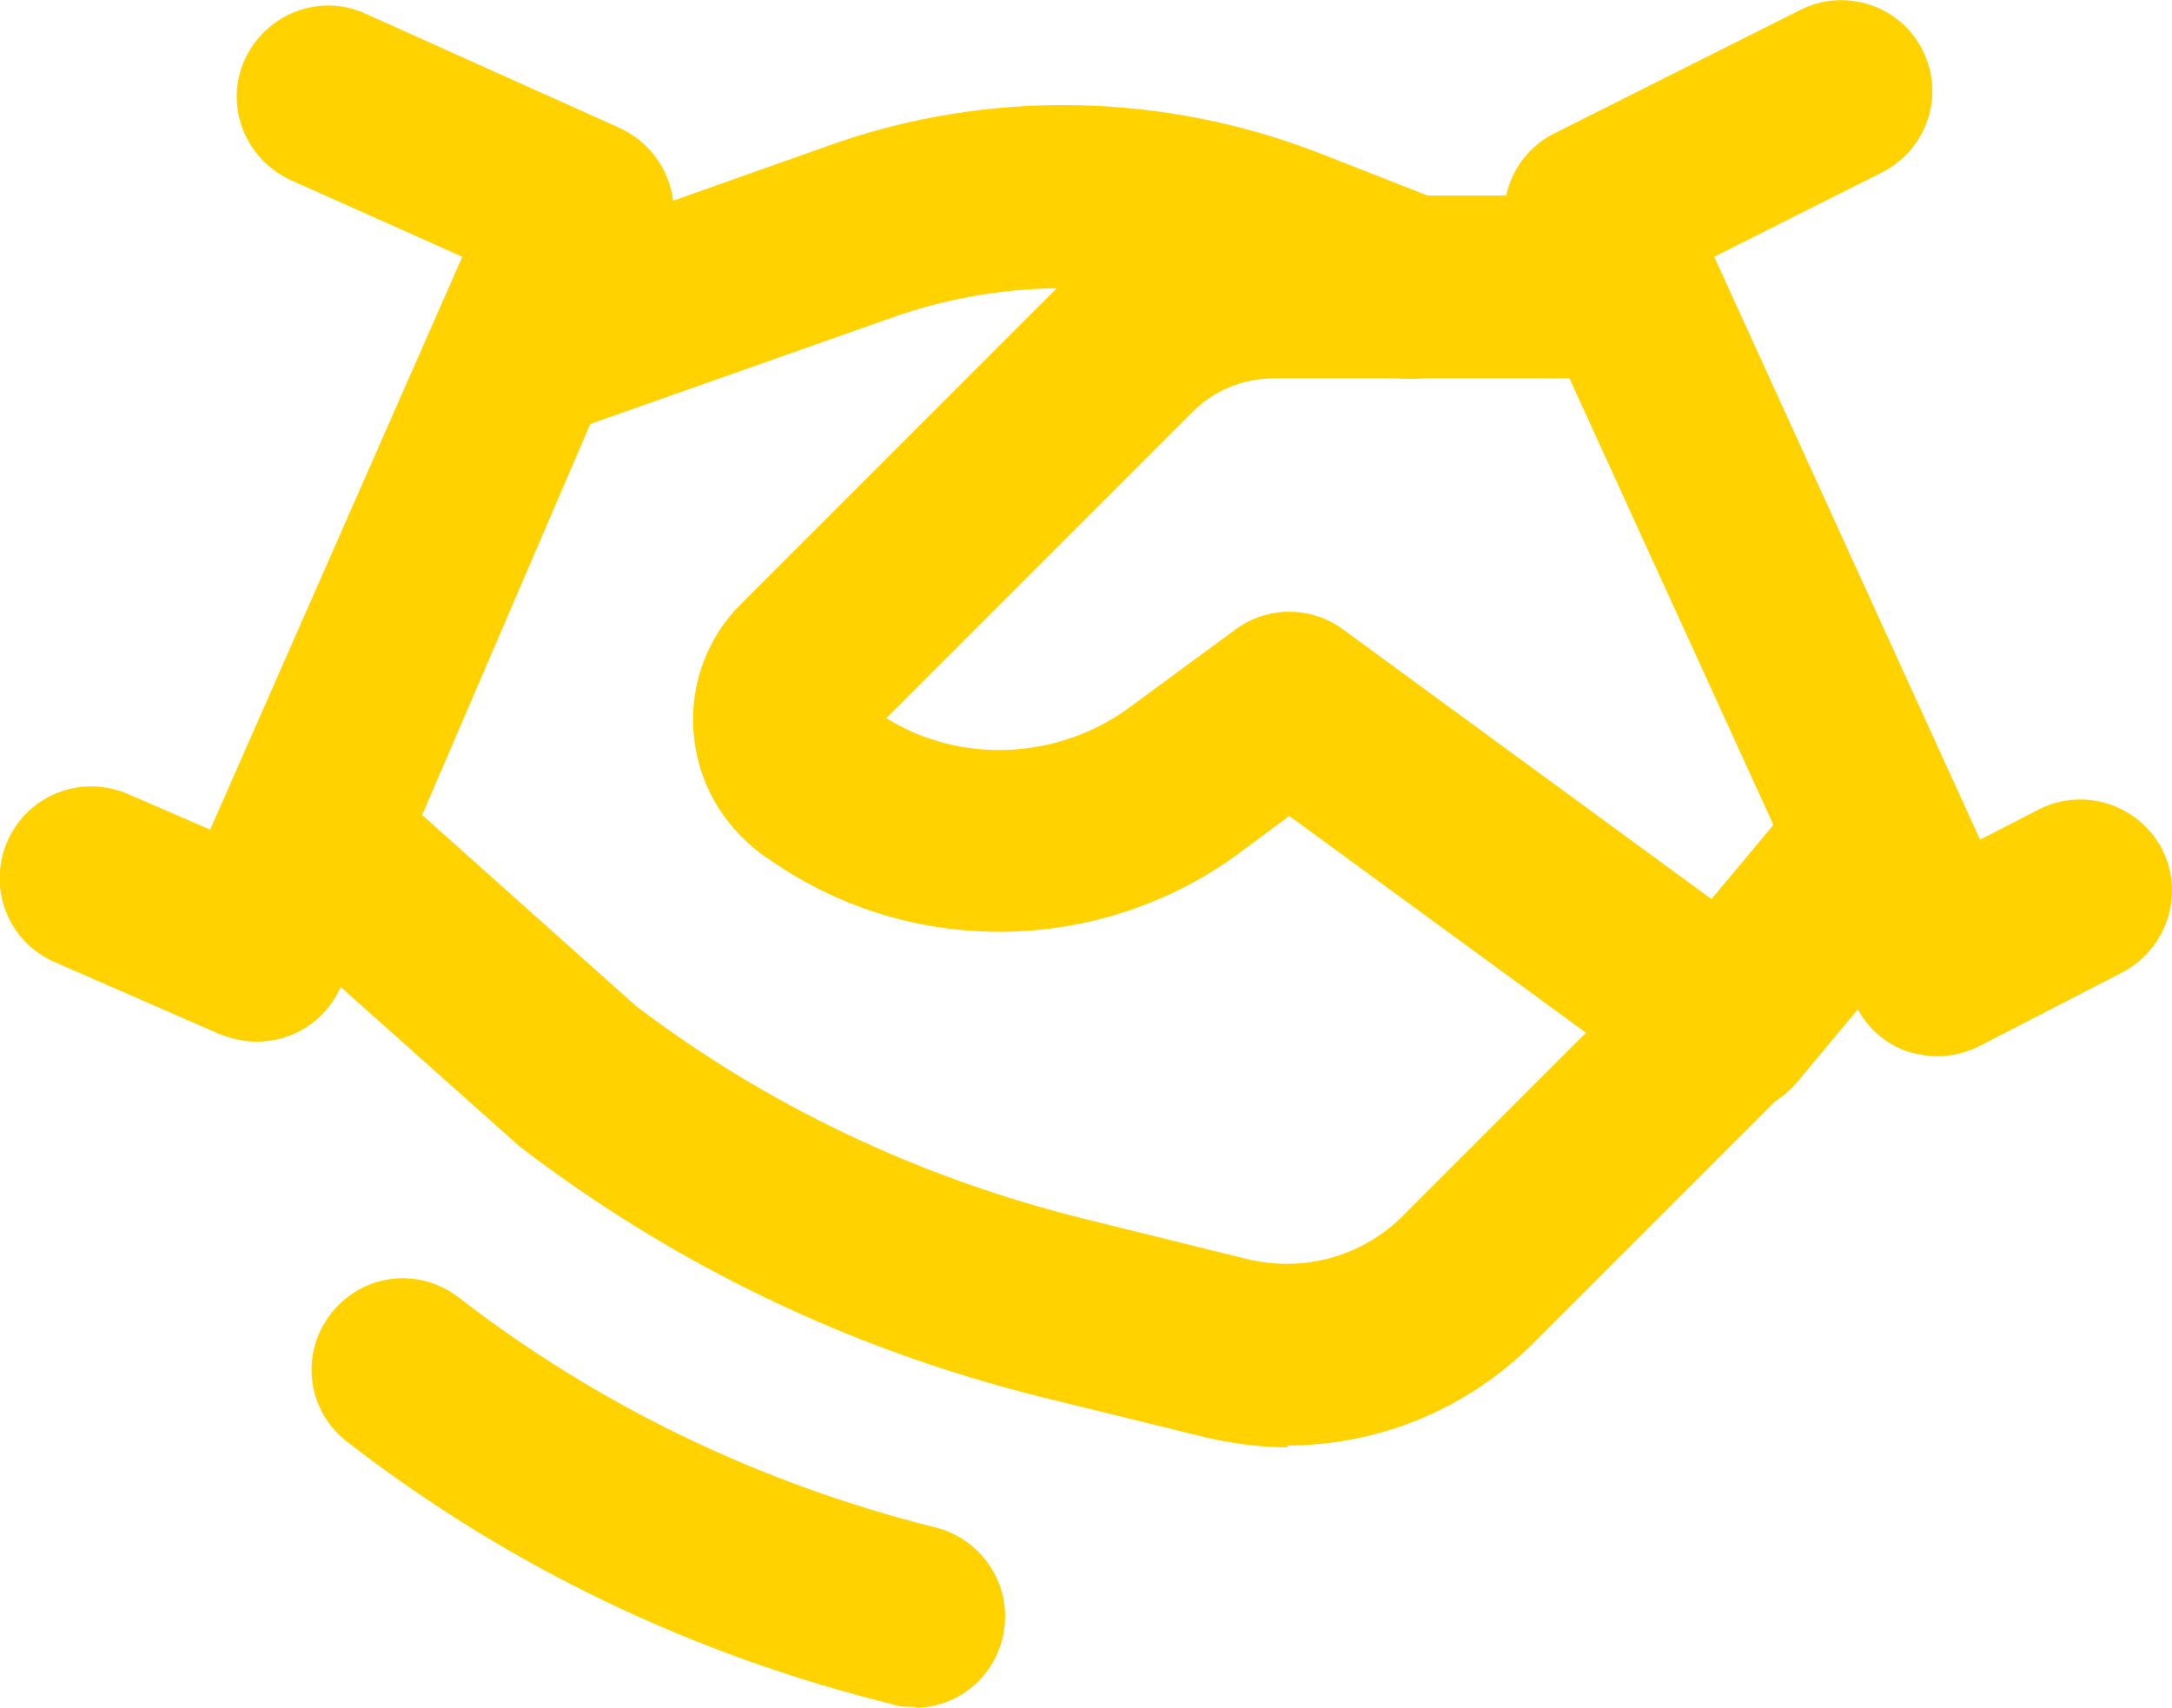 <svg xmlns="http://www.w3.org/2000/svg" id="Layer_2" data-name="Layer 2" viewBox="0 0 23.77 18.69"><defs><style>      .cls-1 {        fill: #ffd200;        stroke-width: 0px;      }    </style></defs><g id="Layer_2-2" data-name="Layer 2"><g id="Icons"><path class="cls-1" d="m18.9,12.19c-.21,0-.41-.06-.59-.19l-4.2-3.07-.58.43c-1.48,1.07-3.48,1.12-5,.12l-.18-.12c-.46-.34-.72-.82-.76-1.35-.04-.52.15-1.04.53-1.41l3.5-3.5c.62-.62,1.45-.96,2.33-.96h3.51c.55,0,1,.45,1,1s-.45,1-1,1h-3.51c-.34,0-.67.13-.91.38l-3.34,3.34c.8.5,1.87.46,2.65-.11l1.17-.86c.35-.26.83-.26,1.18,0l4.03,2.95,1.01-1.21c.35-.42.98-.48,1.41-.13.42.35.48.98.13,1.41l-1.61,1.93c-.2.24-.48.36-.77.36h0Z"></path><path class="cls-1" d="m14.1,15.84c-.3,0-.61-.04-.91-.11l-1.79-.44c-2.09-.52-4.01-1.44-5.71-2.74l-2.94-2.62c-.32-.29-.42-.75-.25-1.14l2.3-5.34c.11-.26.32-.45.58-.55l3.7-1.31c1.74-.62,3.65-.58,5.37.09l1.35.53c.51.2.77.78.57,1.3-.2.51-.78.77-1.3.57l-1.35-.53c-1.27-.5-2.68-.53-3.97-.07l-3.29,1.16-1.84,4.28,2.34,2.09c1.42,1.08,3.09,1.88,4.91,2.33l1.78.44c.62.15,1.27-.03,1.72-.49l2.82-2.82c.39-.39,1.02-.39,1.41,0s.39,1.02,0,1.41l-2.82,2.82c-.73.73-1.7,1.12-2.7,1.12l.02.02Z"></path><path class="cls-1" d="m2.81,11.4c-.13,0-.27-.03-.4-.08l-1.81-.79c-.51-.22-.74-.81-.52-1.32.22-.51.81-.74,1.32-.52l.9.39,2.76-6.27-1.88-.84c-.5-.23-.73-.82-.5-1.32.23-.5.82-.73,1.32-.5l2.78,1.25c.5.23.73.81.51,1.31l-3.56,8.09c-.17.38-.53.6-.92.6Z"></path><path class="cls-1" d="m21.21,11.56c-.11,0-.22-.02-.33-.05-.26-.09-.47-.28-.58-.53l-3.75-8.21c-.22-.49-.02-1.07.46-1.31L19.7.11c.49-.25,1.1-.05,1.34.44.25.49.05,1.09-.45,1.34l-1.83.92,2.91,6.38.64-.33c.49-.25,1.09-.06,1.35.43.25.49.06,1.09-.43,1.35l-1.57.81c-.14.07-.3.11-.46.11h0Z"></path><path class="cls-1" d="m10.02,18.68h-.02c-.08,0-.16,0-.24-.03-2.18-.54-4.19-1.5-5.96-2.87-.44-.34-.52-.96-.18-1.4s.96-.52,1.4-.18c1.54,1.19,3.29,2.03,5.19,2.51.45.1.79.5.79.98,0,.55-.44,1-.99,1h.01Z"></path></g></g></svg>
